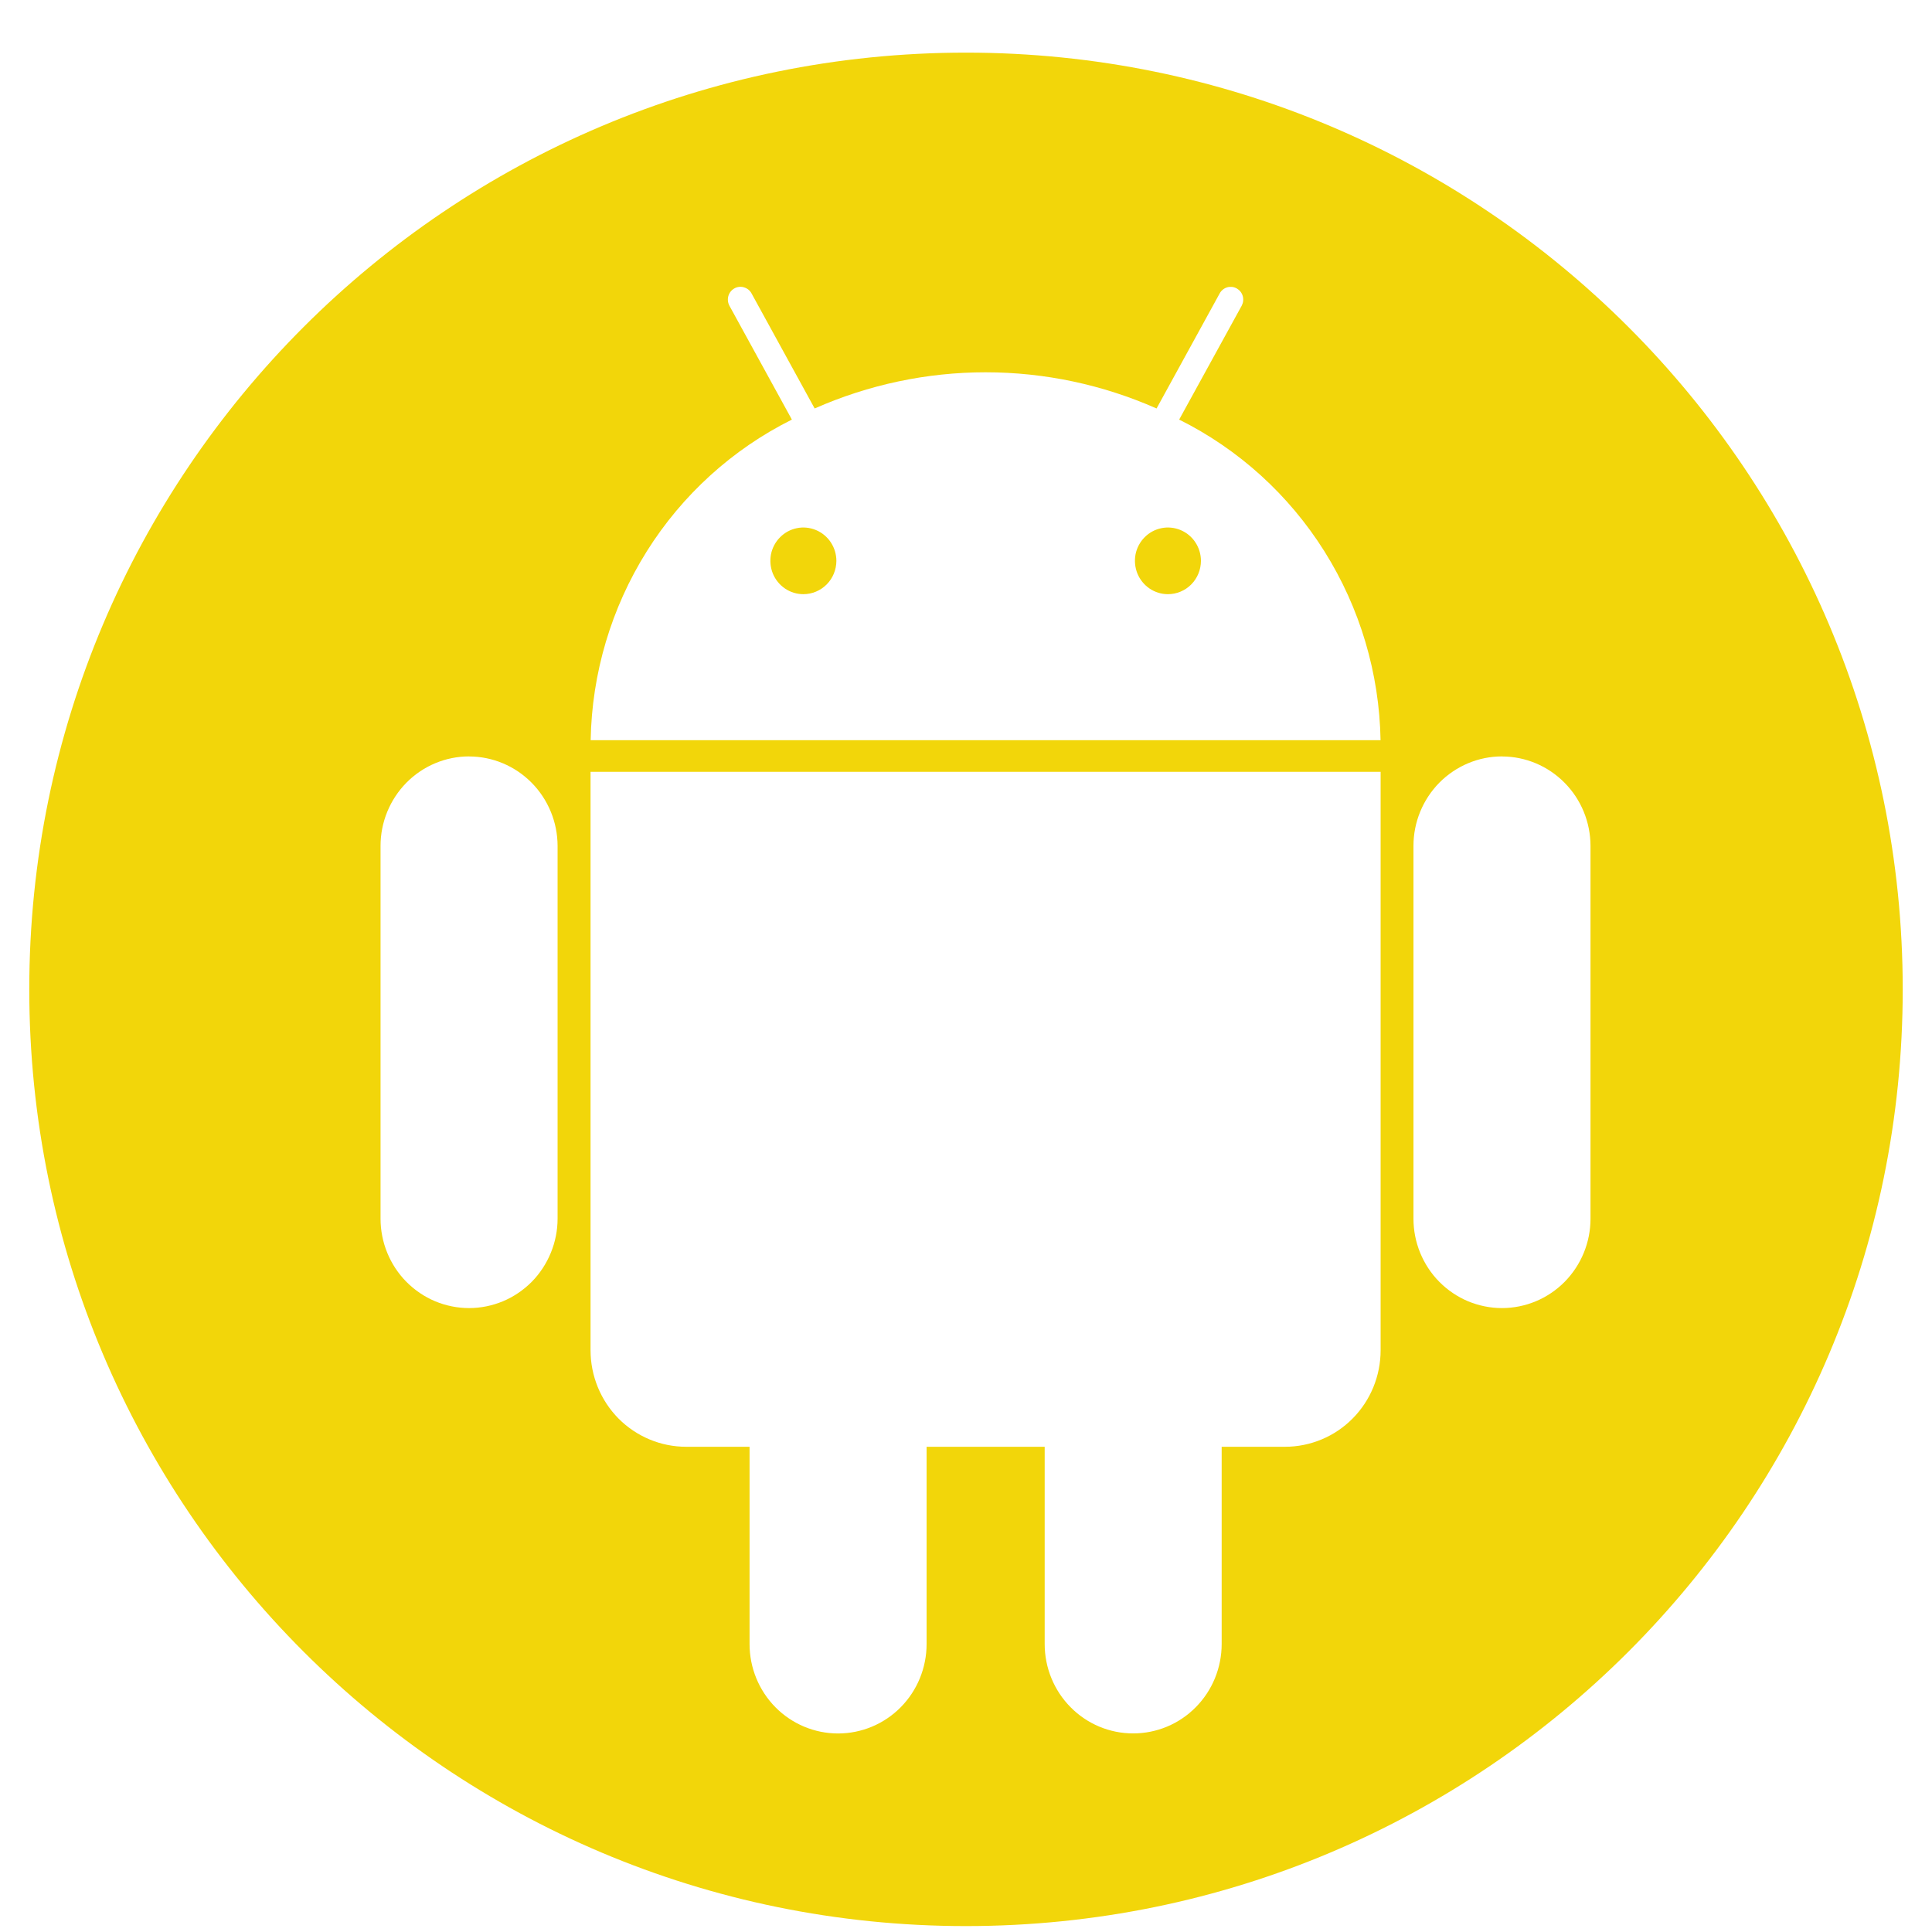 <svg width="33" height="33" viewBox="0 0 33 33" fill="none" xmlns="http://www.w3.org/2000/svg">
<path id="icon/android" fill-rule="evenodd" clip-rule="evenodd" d="M16.5 32.899C25.337 32.899 32.5 25.735 32.5 16.899C32.5 8.062 25.337 0.899 16.5 0.899C7.663 0.899 0.5 8.062 0.5 16.899C0.5 25.735 7.663 32.899 16.5 32.899ZM21.209 5.222L20.141 7.167C21.157 7.673 22.015 8.451 22.622 9.417C23.229 10.383 23.561 11.5 23.581 12.643H10.089C10.109 11.5 10.441 10.384 11.047 9.418C11.653 8.452 12.511 7.673 13.526 7.167L12.459 5.222C12.432 5.171 12.425 5.112 12.441 5.056C12.457 5.001 12.494 4.954 12.544 4.926C12.594 4.898 12.653 4.891 12.708 4.908C12.763 4.924 12.81 4.961 12.837 5.012L13.915 6.977C14.836 6.57 15.83 6.359 16.835 6.359C17.84 6.359 18.834 6.57 19.755 6.977L20.833 5.012C20.846 4.987 20.865 4.965 20.887 4.947C20.909 4.929 20.934 4.916 20.961 4.908C20.988 4.9 21.017 4.898 21.045 4.901C21.073 4.904 21.1 4.913 21.125 4.927C21.149 4.941 21.171 4.959 21.189 4.982C21.206 5.004 21.219 5.029 21.227 5.057C21.235 5.084 21.237 5.113 21.234 5.141C21.231 5.17 21.222 5.197 21.209 5.222ZM13.409 10.053C13.502 10.116 13.611 10.149 13.722 10.149C13.871 10.149 14.014 10.089 14.12 9.983C14.226 9.876 14.285 9.732 14.286 9.581C14.286 9.468 14.253 9.358 14.191 9.264C14.129 9.17 14.041 9.097 13.938 9.054C13.835 9.011 13.722 8.999 13.613 9.021C13.503 9.043 13.403 9.097 13.324 9.177C13.245 9.256 13.191 9.358 13.169 9.468C13.148 9.579 13.159 9.693 13.201 9.797C13.244 9.901 13.316 9.99 13.409 10.053ZM19.636 10.053C19.729 10.116 19.838 10.149 19.949 10.149C20.098 10.149 20.242 10.089 20.347 9.983C20.453 9.876 20.512 9.732 20.513 9.581C20.513 9.468 20.48 9.358 20.418 9.264C20.357 9.17 20.268 9.097 20.166 9.054C20.063 9.011 19.949 8.999 19.84 9.021C19.73 9.043 19.63 9.097 19.551 9.177C19.472 9.256 19.418 9.358 19.396 9.468C19.375 9.579 19.386 9.693 19.428 9.797C19.471 9.901 19.543 9.99 19.636 10.053ZM10.211 23.694C10.129 23.493 10.087 23.279 10.087 23.062V13.183H23.582V23.063C23.582 23.279 23.54 23.494 23.458 23.694C23.376 23.894 23.256 24.076 23.104 24.229C22.953 24.382 22.773 24.504 22.575 24.586C22.377 24.669 22.164 24.712 21.95 24.712H20.867V28.081C20.867 28.486 20.708 28.875 20.424 29.161C20.141 29.448 19.756 29.608 19.355 29.608C18.955 29.608 18.57 29.448 18.287 29.161C18.003 28.875 17.844 28.486 17.844 28.081V24.712H15.827V28.081C15.827 28.486 15.668 28.875 15.384 29.162C15.101 29.448 14.716 29.609 14.315 29.609C13.914 29.609 13.529 29.448 13.246 29.162C12.962 28.875 12.803 28.486 12.803 28.081V24.712H11.721C11.507 24.712 11.294 24.67 11.096 24.587C10.897 24.504 10.717 24.383 10.565 24.23C10.413 24.076 10.293 23.894 10.211 23.694ZM6.943 13.368C7.226 13.082 7.611 12.92 8.012 12.92V12.921C8.413 12.921 8.797 13.083 9.08 13.369C9.363 13.655 9.523 14.043 9.524 14.448V20.816C9.524 21.016 9.484 21.215 9.408 21.4C9.332 21.585 9.221 21.754 9.081 21.896C8.94 22.037 8.774 22.15 8.59 22.227C8.407 22.303 8.21 22.343 8.012 22.343C7.813 22.343 7.617 22.303 7.433 22.227C7.25 22.15 7.083 22.037 6.943 21.896C6.802 21.754 6.691 21.585 6.615 21.4C6.539 21.215 6.5 21.016 6.5 20.816V14.448C6.5 14.043 6.66 13.655 6.943 13.368ZM24.586 13.368C24.87 13.082 25.254 12.92 25.655 12.92V12.921C26.056 12.921 26.44 13.083 26.723 13.369C27.007 13.655 27.166 14.043 27.167 14.448V20.816C27.167 21.016 27.128 21.215 27.052 21.4C26.976 21.585 26.864 21.754 26.724 21.896C26.584 22.037 26.417 22.15 26.233 22.227C26.05 22.303 25.853 22.343 25.655 22.343C25.456 22.343 25.26 22.303 25.076 22.227C24.893 22.15 24.726 22.037 24.586 21.896C24.445 21.754 24.334 21.585 24.258 21.4C24.182 21.215 24.143 21.016 24.143 20.816V14.448C24.143 14.043 24.303 13.655 24.586 13.368Z" fill="#F2D60A"/>
</svg>
